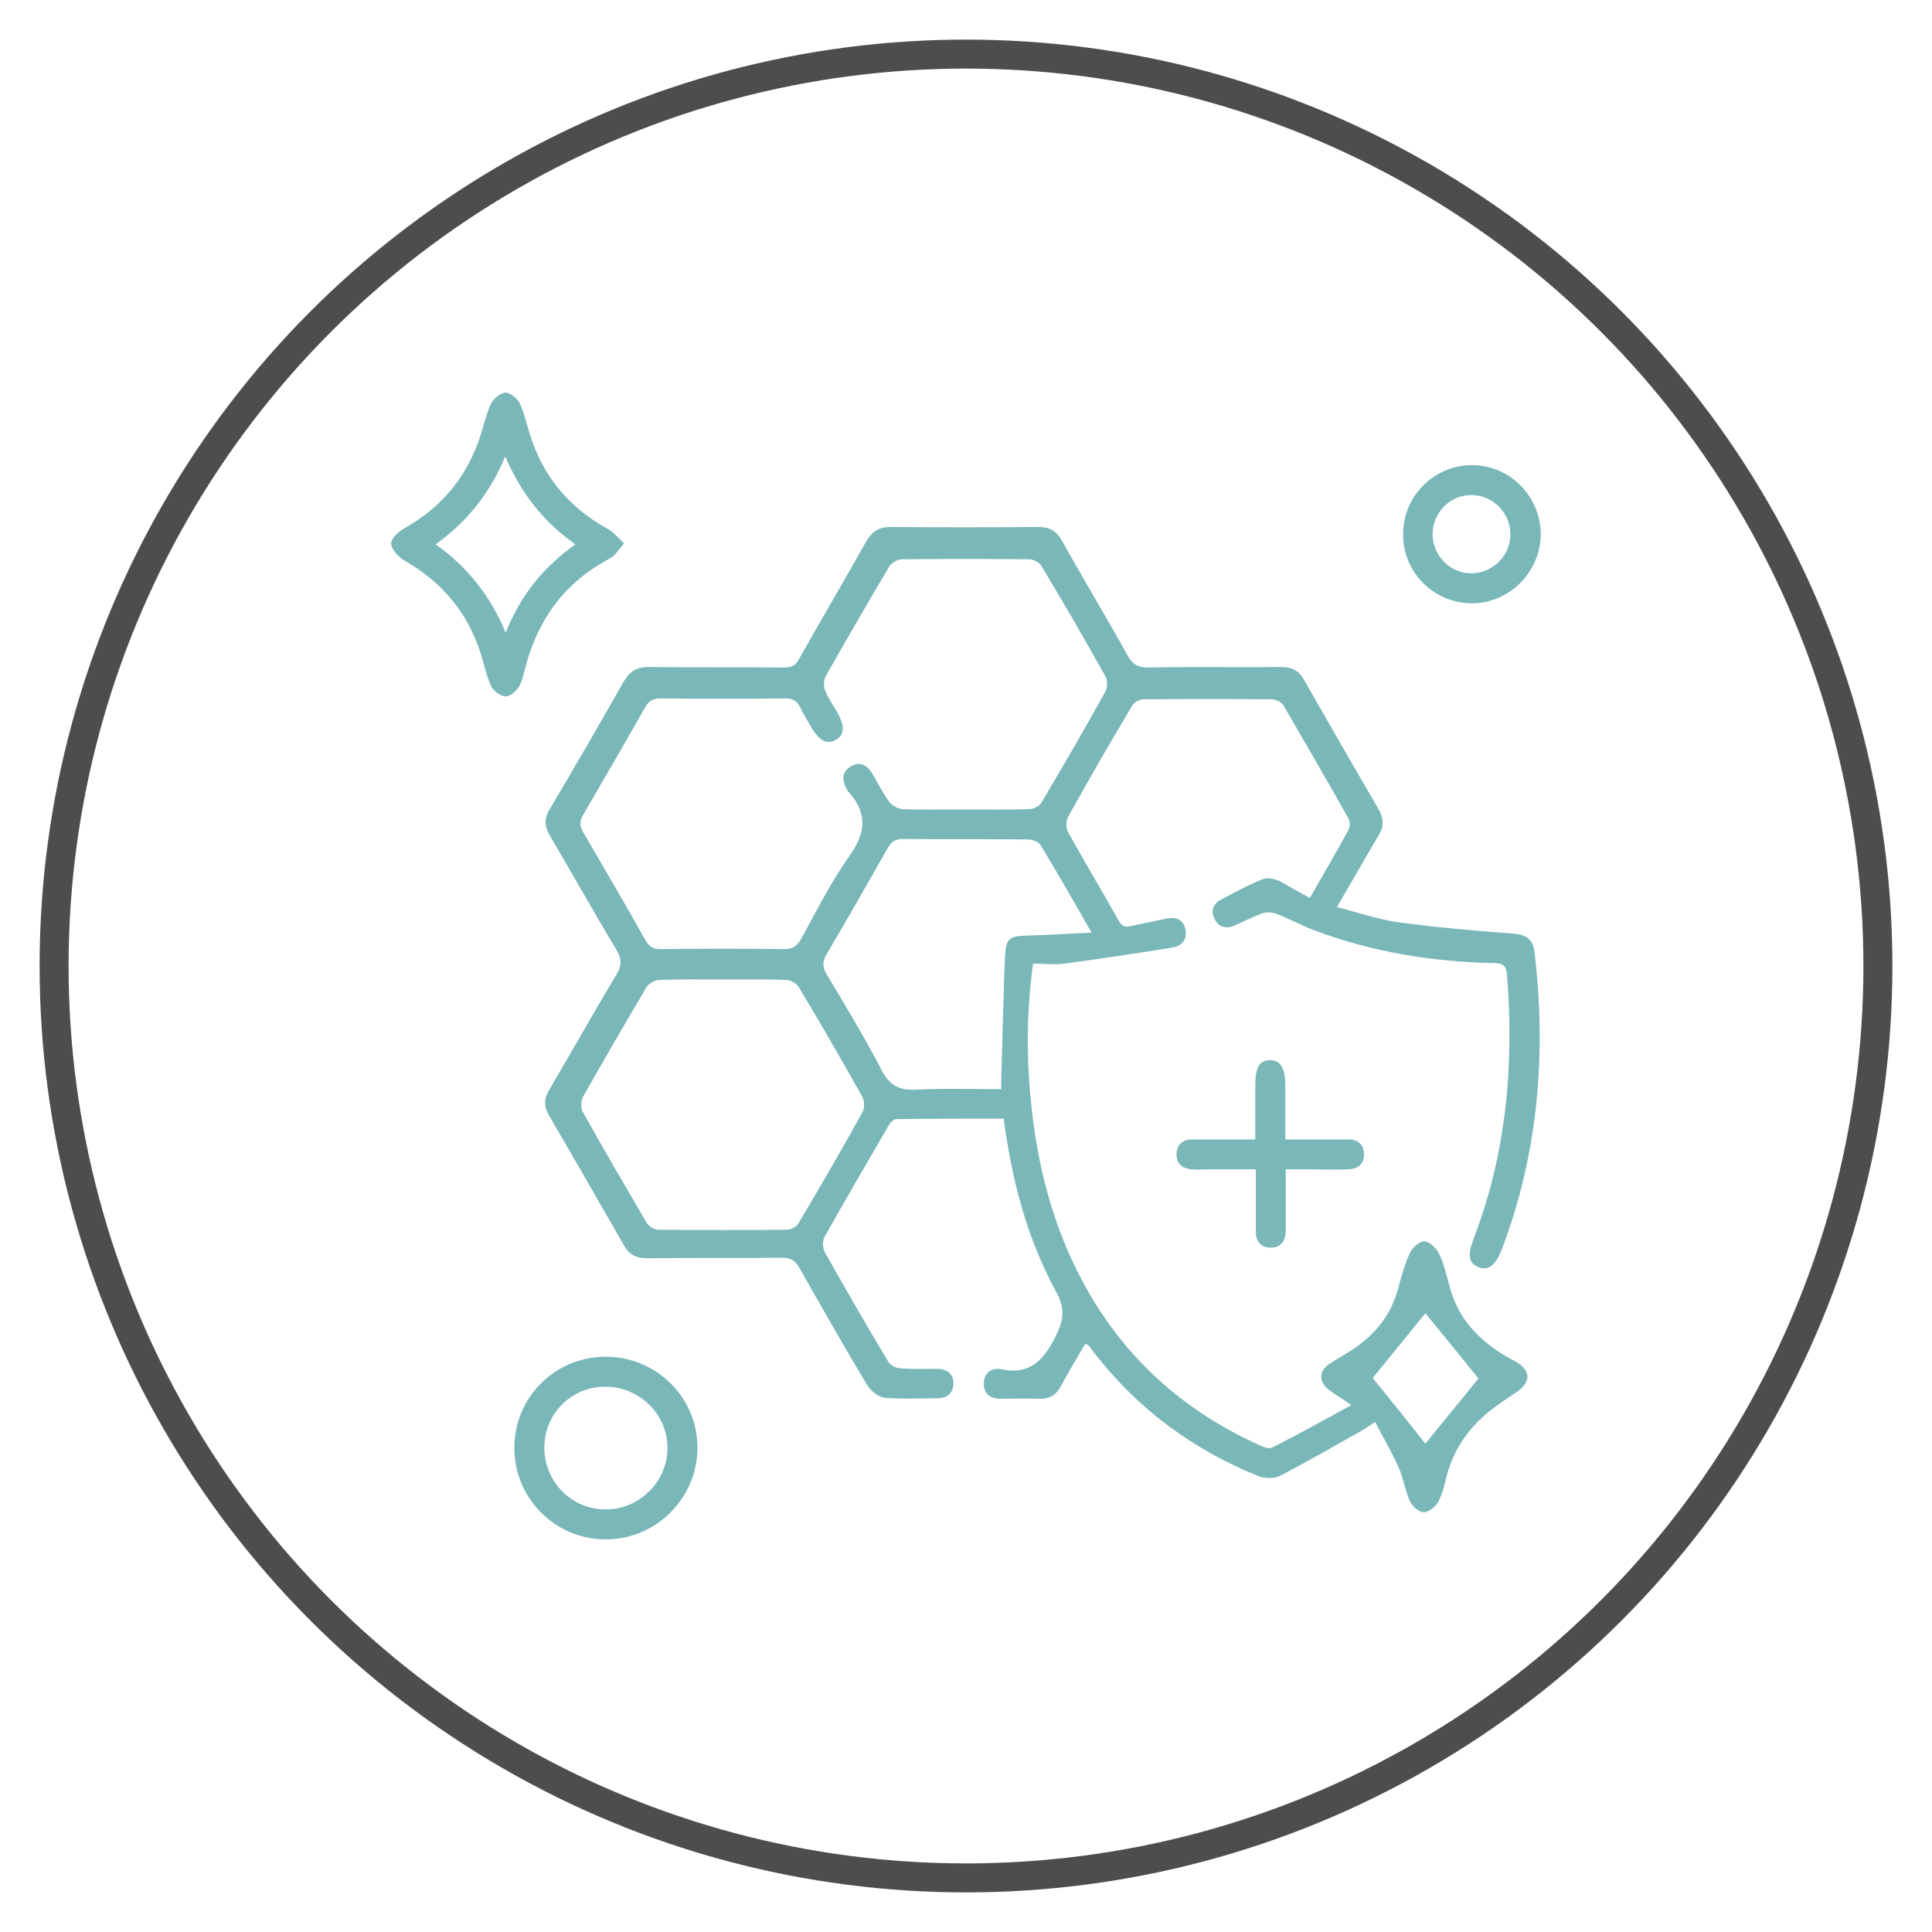 <?xml version="1.0" encoding="UTF-8"?> <svg xmlns="http://www.w3.org/2000/svg" xmlns:xlink="http://www.w3.org/1999/xlink" version="1.1" id="Livello_1" x="0px" y="0px" viewBox="0 0 400 400" style="enable-background:new 0 0 400 400;" xml:space="preserve"> <style type="text/css"> .st0{fill-rule:evenodd;clip-rule:evenodd;fill:#65B8B9;} .st1{fill:none;stroke:#7AB7B9;stroke-width:3;stroke-miterlimit:10;} .st2{fill:#7AB7B9;} .st3{opacity:0.1;} .st4{fill:#77B5B7;} .st5{fill:#4D4D4D;} .st6{fill:#90C4C4;} .st7{fill:#FFFFFF;} .st8{fill:#FFFFFF;stroke:#FFFFFF;stroke-width:0.231;stroke-miterlimit:10;} .st9{fill:#FFFFFF;stroke:#FFFFFF;stroke-width:0.75;stroke-miterlimit:10;} .st10{fill:#FFFFFF;stroke:#FFFFFF;stroke-width:0.612;stroke-miterlimit:10;} .st11{fill:#FFFFFF;stroke:#FFFFFF;stroke-width:2.387;stroke-miterlimit:10;} .st12{fill:#FFFFFF;stroke:#FFFFFF;stroke-width:0.25;stroke-miterlimit:10;} .st13{fill:none;stroke:#7AB7B9;stroke-width:4.881;stroke-miterlimit:10;} .st14{fill:none;stroke:#7AB7B9;stroke-width:3.6;stroke-miterlimit:10;} .st15{fill:none;stroke:#7AB7B9;stroke-width:3.733;stroke-miterlimit:10;} .st16{fill:none;stroke:#7AB7B9;stroke-width:4.594;stroke-miterlimit:10;} .st17{fill:none;stroke:#7AB7B9;stroke-width:3.691;stroke-miterlimit:10;} .st18{fill:none;stroke:#7AB7B9;stroke-width:2.95;stroke-miterlimit:10;} .st19{fill:#8FC4CA;} .st20{fill:#373536;} .st21{fill:#808080;} .st22{clip-path:url(#SVGID_00000142856355276414862560000008302559330617922948_);} .st23{fill:none;stroke:#4D4D4D;stroke-width:6;stroke-miterlimit:10;} .st24{fill:none;stroke:#4D4D4D;stroke-width:5.279;stroke-miterlimit:10;} .st25{fill:#FBC928;} .st26{fill:#77B5B7;stroke:#77B5B7;stroke-width:2.278;stroke-miterlimit:10;} .st27{fill:none;stroke:#77B5B7;stroke-width:7;stroke-linecap:round;stroke-linejoin:round;stroke-miterlimit:10;} .st28{fill:#8CC63F;} .st29{fill:#991D17;} .st30{fill:#D03D2E;} .st31{fill:#EA702E;} .st32{fill:#4FA3A8;} .st33{clip-path:url(#SVGID_00000070832874765226762870000004384390849557323913_);} .st34{clip-path:url(#SVGID_00000101802027805919338110000015386733571132905114_);} .st35{fill:none;stroke:#7AB7B9;stroke-width:3.001;stroke-miterlimit:10;} .st36{fill:none;stroke:#7AB7B9;stroke-width:2.142;stroke-miterlimit:10;} .st37{fill:none;stroke:#7AB7B9;stroke-width:2.554;stroke-miterlimit:10;} .st38{fill:none;stroke:#7AB7B9;stroke-width:2.82;stroke-miterlimit:10;} .st39{opacity:0.7;fill:#FFFFFF;} .st40{opacity:0.55;fill:#FFFFFF;} .st41{fill:#FFFFFF;stroke:#FFFFFF;stroke-miterlimit:10;} .st42{fill:none;stroke:#7AB7B9;stroke-width:2.615;stroke-miterlimit:10;} .st43{fill-rule:evenodd;clip-rule:evenodd;fill:#FFFFFF;} .st44{fill:none;stroke:#FFFFFF;stroke-width:2.755;stroke-linecap:round;stroke-linejoin:round;stroke-miterlimit:22.926;} .st45{clip-path:url(#SVGID_00000016789180497793424020000015890097301424635059_);fill:url(#SVGID_00000179616522800353021900000010763492721036765611_);} </style> <circle class="st23" cx="200" cy="200" r="188.8"></circle> <g> <path class="st2" d="M271.2,185.9c2.8-4.9,5.5-9.5,8-14.1c0.4-0.7,0.3-1.9-0.1-2.5c-4.4-7.8-8.9-15.6-13.4-23.3 c-0.4-0.6-1.5-1.2-2.2-1.2c-9-0.1-18-0.1-26.9,0c-0.7,0-1.8,0.6-2.2,1.3c-4.5,7.6-9,15.3-13.3,23.1c-0.4,0.8-0.4,2.2,0,3 c3.4,6.2,7.1,12.3,10.5,18.4c0.7,1.3,1.5,1.4,2.7,1.1c2.4-0.5,4.7-1,7.1-1.5c1.9-0.4,3.5,0,4,2.1c0.5,2.2-0.7,3.6-2.8,3.9 c-7.4,1.2-14.8,2.3-22.2,3.3c-2.1,0.3-4.3,0-6.5,0c-1.3,9.3-1.4,18.2-0.6,27.1c1.3,14.7,4.9,28.7,12.4,41.5 c8.4,14.3,20.4,24.6,35.5,31.3c0.7,0.3,1.6,0.6,2.2,0.3c5.3-2.7,10.6-5.6,16.4-8.8c-2.1-1.4-3.4-2.2-4.6-3.1 c-2.3-1.7-2.2-4.1,0.3-5.6c2-1.3,4.2-2.4,6.1-3.9c3.8-2.9,6.5-6.6,7.8-11.3c0.7-2.6,1.4-5.2,2.5-7.6c0.5-1.1,2-2.4,3-2.4 c1,0,2.5,1.4,3,2.5c1,2,1.5,4.2,2.1,6.4c1.7,7,6.2,11.7,12.3,15.2c0.6,0.3,1.2,0.6,1.8,1c2.8,1.7,2.8,4,0.2,5.9 c-1.9,1.3-3.9,2.6-5.7,4c-4.4,3.5-7.5,7.8-9,13.3c-0.5,1.9-0.9,3.9-1.8,5.6c-0.5,1-2,2.2-3,2.2c-1,0-2.4-1.2-2.9-2.3 c-1-2.2-1.3-4.7-2.3-6.9c-1.4-3.2-3.2-6.2-4.9-9.5c-1.2,0.8-1.8,1.2-2.4,1.6c-5.8,3.2-11.5,6.6-17.4,9.6c-1.2,0.6-3.1,0.5-4.4,0 c-13.6-5.5-25.1-14-34.1-25.7c-0.4-0.5-0.7-1-1.1-1.4c-0.1-0.1-0.3-0.1-0.6-0.3c-1.7,2.9-3.4,5.7-5,8.7c-1,1.9-2.4,2.8-4.6,2.7 c-2.6-0.1-5.2,0-7.8,0c-2.1,0-3.6-0.8-3.6-3.1c0-2.3,1.6-3.4,3.6-3c5.9,1.2,8.7-1.8,11.2-6.7c1.7-3.4,2.1-5.8,0.2-9.3 c-6.1-11.1-9.2-23.2-10.9-35.9c-7.4,0-14.8,0-22.2,0.1c-0.6,0-1.3,0.7-1.6,1.3c-4.5,7.7-8.9,15.3-13.3,23.1c-0.4,0.8-0.4,2.2,0,3 c4.3,7.7,8.7,15.3,13.2,22.8c0.4,0.8,1.7,1.4,2.6,1.4c2.5,0.2,5,0.1,7.5,0.1c2,0,3.4,1,3.4,3c0,2-1.3,3.1-3.3,3.1 c-3.6,0-7.3,0.2-10.9-0.1c-1.3-0.1-2.9-1.4-3.7-2.7c-4.8-8-9.4-16.1-14-24.2c-0.9-1.6-1.9-2.1-3.6-2.1c-9.3,0.1-18.6,0-28,0.1 c-2.3,0-3.7-0.8-4.8-2.8c-5.1-8.9-10.2-17.8-15.4-26.7c-1.2-2-1.1-3.6,0.1-5.5c4.6-7.8,9-15.7,13.7-23.5c1.2-1.9,1.3-3.4,0.1-5.4 c-4.7-7.8-9.1-15.7-13.7-23.5c-1.2-2-1.3-3.7,0-5.7c5.2-8.8,10.3-17.6,15.3-26.4c1.2-2,2.6-2.9,5-2.9c9.4,0.1,18.8,0,28.2,0.1 c1.5,0,2.3-0.4,3-1.7c4.6-8.2,9.4-16.3,14-24.5c1.2-2,2.6-2.9,5-2.9c10.2,0.1,20.4,0.1,30.6,0c2.4,0,3.8,0.9,4.9,2.9 c4.4,7.9,9.1,15.7,13.5,23.6c1,1.9,2.1,2.6,4.4,2.6c9.1-0.2,18.3,0,27.4-0.1c2.3,0,3.7,0.7,4.8,2.7c5.1,8.9,10.2,17.8,15.4,26.7 c1.1,1.9,1.2,3.6,0,5.5c-2.8,4.7-5.5,9.5-8.6,14.8c4.3,1.1,8.3,2.5,12.4,3.1c8,1.1,16.1,1.8,24.2,2.4c2.6,0.2,4,1.2,4.3,3.8 c2.5,21,0.8,41.5-6.7,61.4c-1.4,3.6-2.9,4.7-5,3.8c-2-0.9-2.2-2.5-0.8-6.1c6.7-17.6,8.3-35.8,6.8-54.5c-0.2-2.1-1.2-2.3-2.9-2.3 c-12.7-0.3-25.1-2.3-37-6.8c-2.7-1-5.2-2.4-7.8-3.4c-1-0.4-2.3-0.4-3.2,0c-1.9,0.7-3.8,1.7-5.7,2.5c-1.8,0.7-3.3,0.1-4-1.6 c-0.8-1.7-0.1-3.1,1.5-3.9c2.8-1.5,5.6-3,8.6-4.2c0.9-0.4,2.4,0,3.4,0.4C267.1,183.6,269,184.8,271.2,185.9z M199.7,167.6 c4.5,0,9,0.1,13.5-0.1c0.8,0,2-0.6,2.4-1.3c4.5-7.6,9-15.3,13.3-23.1c0.4-0.8,0.4-2.2,0-3c-4.3-7.7-8.7-15.3-13.2-22.8 c-0.4-0.8-1.7-1.5-2.6-1.5c-8.8-0.1-17.6-0.1-26.4,0c-0.9,0-2.1,0.7-2.6,1.5c-4.5,7.6-8.9,15.2-13.2,22.8c-0.4,0.8-0.4,2.1,0,3 c0.6,1.6,1.7,3,2.5,4.5c1.6,2.8,1.4,4.6-0.4,5.6c-1.8,1-3.3,0.2-4.9-2.4c-0.8-1.4-1.7-2.8-2.4-4.3c-0.7-1.4-1.6-1.9-3.2-1.9 c-8.5,0.1-17.1,0.1-25.6,0c-1.6,0-2.5,0.4-3.3,1.8c-4.2,7.4-8.5,14.8-12.8,22.2c-0.8,1.3-0.9,2.4,0,3.8c4.3,7.4,8.6,14.7,12.8,22.2 c0.8,1.4,1.6,1.9,3.2,1.9c8.5-0.1,17.1-0.1,25.6,0c1.7,0,2.6-0.6,3.4-2c3.2-5.8,6.2-11.8,10-17.2c3.4-4.7,3.9-8.8,0-13.2 c-0.3-0.3-0.5-0.7-0.7-1.1c-0.8-1.7-0.7-3.2,1-4.3c1.8-1.1,3.3-0.4,4.4,1.3c1.2,2,2.2,4.1,3.6,6c0.5,0.7,1.7,1.4,2.6,1.5 C191,167.7,195.3,167.6,199.7,167.6z M149.7,202.8c-4.4,0-8.8-0.1-13.2,0.1c-0.9,0-2.1,0.7-2.6,1.4c-4.5,7.6-8.9,15.2-13.2,22.8 c-0.4,0.8-0.5,2.2-0.1,3c4.3,7.7,8.8,15.4,13.3,23.1c0.4,0.7,1.6,1.4,2.4,1.4c8.9,0.1,17.8,0.1,26.6,0c0.8,0,2-0.6,2.4-1.3 c4.5-7.6,9-15.3,13.3-23.1c0.4-0.8,0.4-2.2,0-3c-4.3-7.7-8.7-15.3-13.2-22.8c-0.4-0.8-1.7-1.5-2.6-1.5 C158.5,202.7,154.1,202.8,149.7,202.8z M226,193.1c-3.7-6.5-7.1-12.4-10.6-18.2c-0.4-0.6-1.7-1.1-2.5-1.1c-8.6-0.1-17.3,0-25.9-0.1 c-1.5,0-2.3,0.4-3.1,1.7c-4.2,7.4-8.4,14.8-12.8,22.2c-0.9,1.6-0.8,2.7,0.1,4.2c3.9,6.5,7.8,13,11.3,19.7c1.7,3.2,3.6,4.3,7.2,4.1 c5.8-0.3,11.7-0.1,17.6-0.1c0-1,0-1.8,0-2.6c0.3-8.4,0.4-16.9,0.8-25.3c0.2-3.3,1-3.8,4.5-3.9C216.9,193.6,221.2,193.3,226,193.1z M284.2,285.3c3.7,4.5,7.5,9.3,10.9,13.6c3.5-4.3,7.4-9.1,11-13.5c-3.6-4.4-7.5-9.3-11-13.5C291.7,276.1,287.8,280.9,284.2,285.3z"></path> <path class="st2" d="M129.2,112.5c-1.2,1.4-1.9,2.6-2.9,3.1c-9.1,4.8-14.7,12.2-17.4,22.1c-0.4,1.5-0.7,3.1-1.4,4.4 c-0.6,1-1.9,2.1-2.8,2.1c-1.1-0.1-2.5-1.1-3-2.1c-1-2.2-1.5-4.6-2.2-6.9c-2.7-8.4-8-14.7-15.7-19.1c-1.2-0.7-2.7-2.2-2.8-3.5 c-0.1-1,1.5-2.6,2.7-3.2c7.8-4.4,13.1-10.8,15.8-19.3c0.7-2.2,1.2-4.5,2.2-6.6c0.5-1,2-2.2,3-2.2c1,0,2.4,1.2,2.9,2.2 c0.9,1.9,1.4,4.1,2,6.1c2.7,8.9,8.1,15.4,16.2,19.9C127,110.1,127.8,111.2,129.2,112.5z M119.1,112.7c-6.6-4.7-11.2-10.5-14.5-18.2 c-3.2,7.7-7.9,13.5-14.4,18.2c6.6,4.7,11.3,10.6,14.5,18.3C107.8,123.1,112.6,117.4,119.1,112.7z"></path> <path class="st2" d="M125.4,280.9c10.5,0,19,8.4,19,18.8c0,10.5-8.6,19.1-19.1,19c-10.4,0-18.9-8.6-18.8-19 C106.5,289.3,114.9,280.9,125.4,280.9z M125.3,287.1c-7,0-12.6,5.6-12.6,12.6c0,7.1,5.7,12.9,12.8,12.8c6.9,0,12.7-5.8,12.7-12.7 C138.2,292.8,132.4,287.1,125.3,287.1z"></path> <path class="st2" d="M319,110.7c-0.1,7.8-6.6,14.3-14.4,14.2c-7.9-0.1-14.2-6.5-14.1-14.4c0-7.9,6.6-14.3,14.4-14.2 C312.7,96.4,319,102.8,319,110.7z M296.6,110.6c0,4.4,3.6,8.1,8,8.1c4.4,0,8.1-3.6,8.1-8c0.1-4.5-3.7-8.3-8.2-8.2 C300.2,102.5,296.6,106.2,296.6,110.6z"></path> <path class="st2" d="M259.9,235.9c0-4,0-7.7,0-11.4c0-3.5,0.9-5,3-5c2.2,0,3.2,1.6,3.2,5.2c0,3.6,0,7.2,0,11.2c3.6,0,7,0,10.4,0 c0.9,0,1.7,0,2.6,0c1.9,0,3.2,0.9,3.3,2.9c0.1,2.1-1.2,3.2-3.2,3.3c-3.1,0.1-6.2,0-9.3,0c-1.1,0-2.2,0-3.7,0c0,3.4,0,6.8,0,10.1 c0,0.9,0,1.9,0,2.8c-0.1,2-1.1,3.4-3.2,3.3c-2.1,0-3-1.4-3-3.4c0-4.1,0-8.3,0-12.8c-3.2,0-6.2,0-9.3,0c-1.3,0-2.6,0.1-3.9,0 c-2-0.1-3.3-1.2-3.2-3.3c0.1-1.9,1.3-2.9,3.3-2.9C251,235.9,255.2,235.9,259.9,235.9z"></path> </g> </svg> 